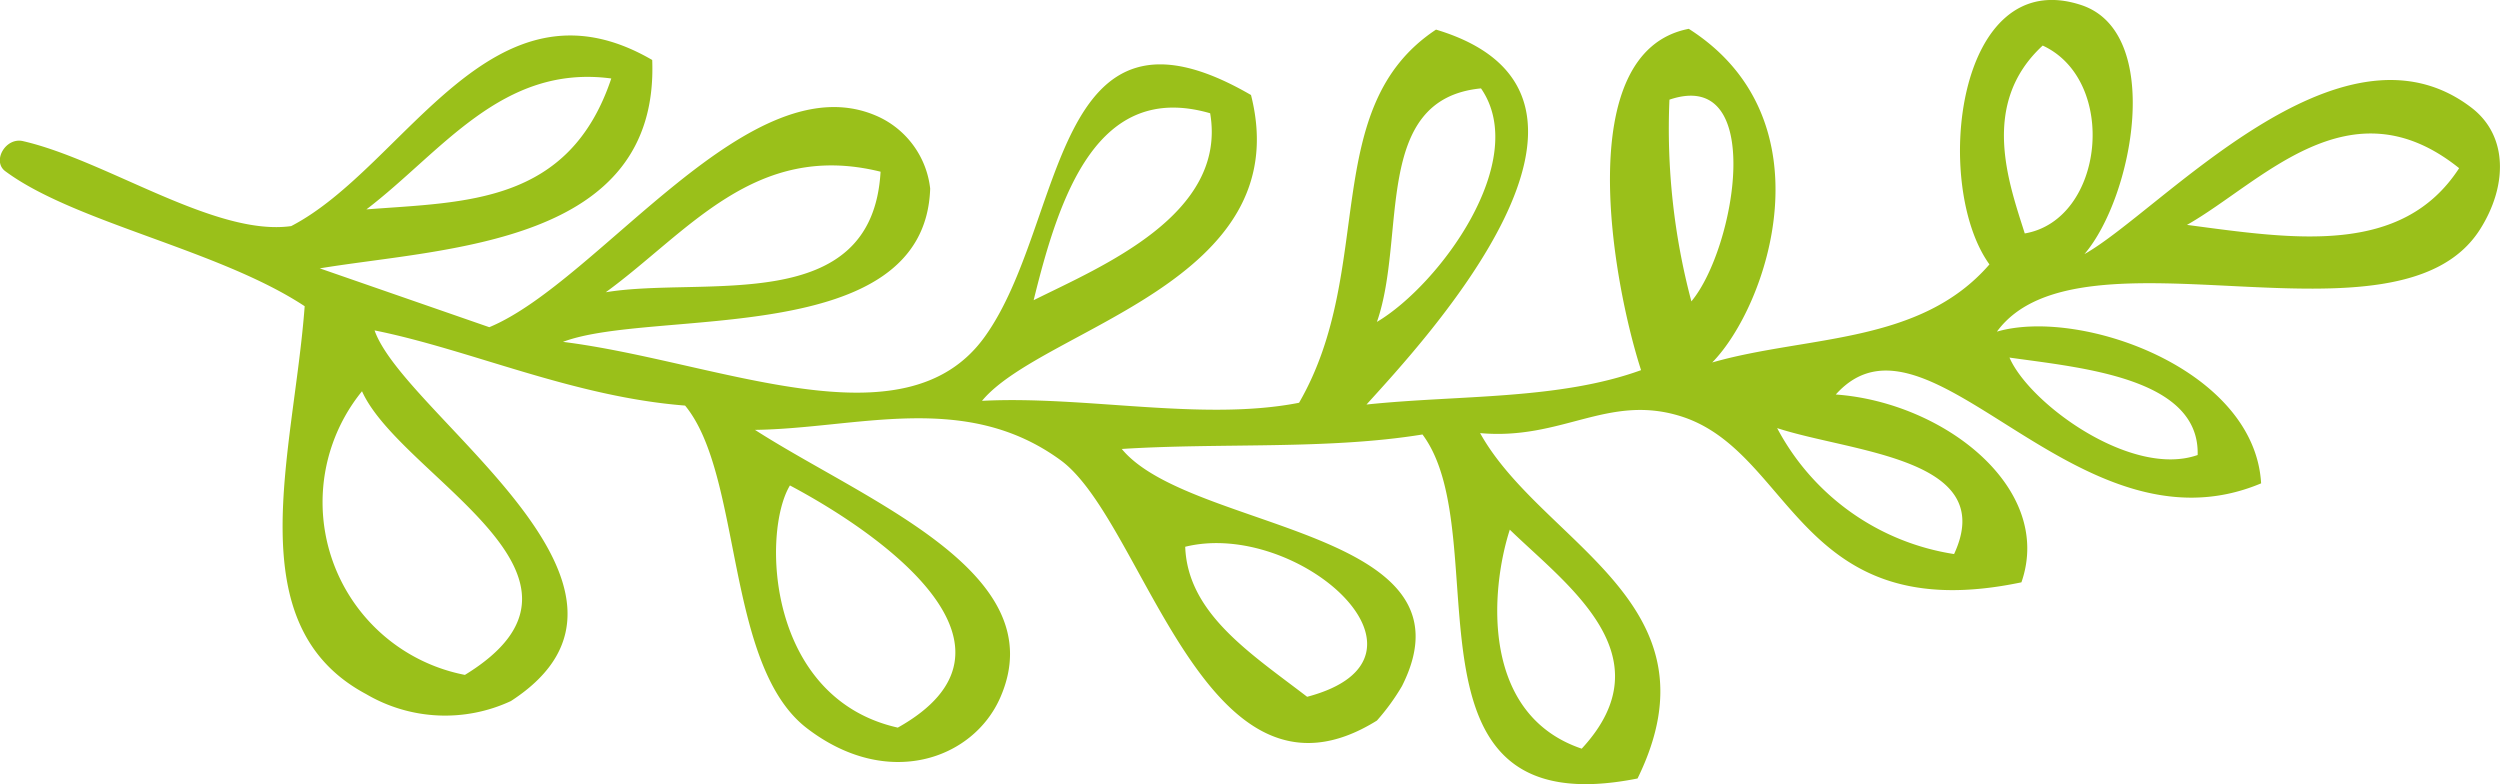 <svg xmlns="http://www.w3.org/2000/svg" width="76.482" height="24" viewBox="0 0 76.482 24"><path d="M167.98,403.032c1.746,1.695,4.828,3.861,2.2,6.7-3.089-1.044-2.8-4.836-2.2-6.7m-6.2,5.113c-1.72-1.321-3.656-2.547-3.73-4.59,3.453-.852,8.235,3.4,3.73,4.59m-12.523.943c-4.005-.9-4.164-5.971-3.3-7.409,2.882,1.53,7.669,4.96,3.3,7.409m-13.243-1.613a5.381,5.381,0,0,1-3.148-8.678c1.177,2.626,8.063,5.668,3.148,8.678M133,393.234c2.3-1.752,4.138-4.451,7.492-4.005-1.29,3.851-4.465,3.771-7.492,4.005m7.323,2.535c2.513-1.83,4.557-4.642,8.407-3.688-.254,4.464-5.406,3.19-8.407,3.688m18.49-5.476c.529,3.1-3.319,4.682-5.4,5.719.788-3.208,1.95-6.718,5.4-5.719m8.286-.761c1.526,2.206-1.277,6.014-3.184,7.144.915-2.618-.158-6.82,3.184-7.144m5.765.345c2.964-1.007,2.027,4.545.671,6.171a20.551,20.551,0,0,1-.671-6.171m15.833,3.831c2.283-1.294,4.968-4.43,8.326-1.735-1.755,2.7-5.065,2.167-8.326,1.735m-4.414-5.486c2.315,1.069,1.892,5.33-.549,5.748-.474-1.512-1.394-3.958.549-5.748m4.74,12.526c-2.01.709-5.136-1.557-5.757-2.981,2.181.312,5.828.612,5.757,2.981m-7.451,3.03a7.4,7.4,0,0,1-5.413-3.853c2.3.751,6.778.915,5.413,3.853m-14.5-3.7c2.495.225,3.9-1.2,6.109-.525,3.488,1.064,3.6,6.525,10.451,5.09,1-2.876-2.366-5.507-5.679-5.746,2.838-3.165,7.349,5.1,13.012,2.718-.2-3.507-5.548-5.383-8.083-4.641,2.553-3.488,12.265.838,14.781-3.13.838-1.321.864-2.856-.258-3.718-4.039-3.1-9.527,3.179-11.845,4.476,1.5-1.758,2.433-6.788-.1-7.62-3.828-1.26-4.556,5.51-2.806,7.935-2.129,2.458-5.574,2.167-8.481,3,1.7-1.734,3.642-7.429-.717-10.207-3.616.7-2.326,7.761-1.46,10.442-2.53.917-5.576.755-8.4,1.052,1.7-1.881,8.821-9.458,2.127-11.47-3.6,2.381-1.821,7.323-4.19,11.416-2.944.578-6.552-.223-9.7-.059,1.849-2.233,9.685-3.613,8.23-9.356-6.139-3.562-5.648,3.931-8.149,7.4-2.461,3.418-8.174.743-12.9.152,2.742-1.041,11.067.241,11.234-4.687a2.762,2.762,0,0,0-1.56-2.19c-3.9-1.824-8.552,5.027-11.928,6.428l-5.186-1.8c3.858-.638,10.387-.715,10.17-6.375-4.922-2.861-7.54,3.265-11.045,5.082-2.323.326-5.659-2.015-8.206-2.6-.535-.123-.952.617-.54.921,2.115,1.57,6.537,2.4,9.159,4.13-.337,4.519-2.09,9.75,1.881,11.867a4.768,4.768,0,0,0,4.428.212c5.331-3.456-3.256-8.73-4.171-11.339,2.924.588,6.06,2.03,9.5,2.3,1.761,2.138,1.22,7.934,3.718,9.864,2.464,1.9,5.088.96,5.919-.921,1.692-3.827-4.087-6.009-7.5-8.2,3.135-.042,6.426-1.206,9.35.927,2.582,1.884,4.427,11.233,9.678,7.966a6.665,6.665,0,0,0,.766-1.054c2.436-4.822-6.491-4.733-8.572-7.255,3.044-.194,6.291.029,9.2-.443,2.339,3.136-1.071,12.046,6.579,10.524,2.642-5.39-2.936-7.172-4.822-10.576" transform="translate(-121.791 -386.828)" fill="#9ac01a"/></svg>
